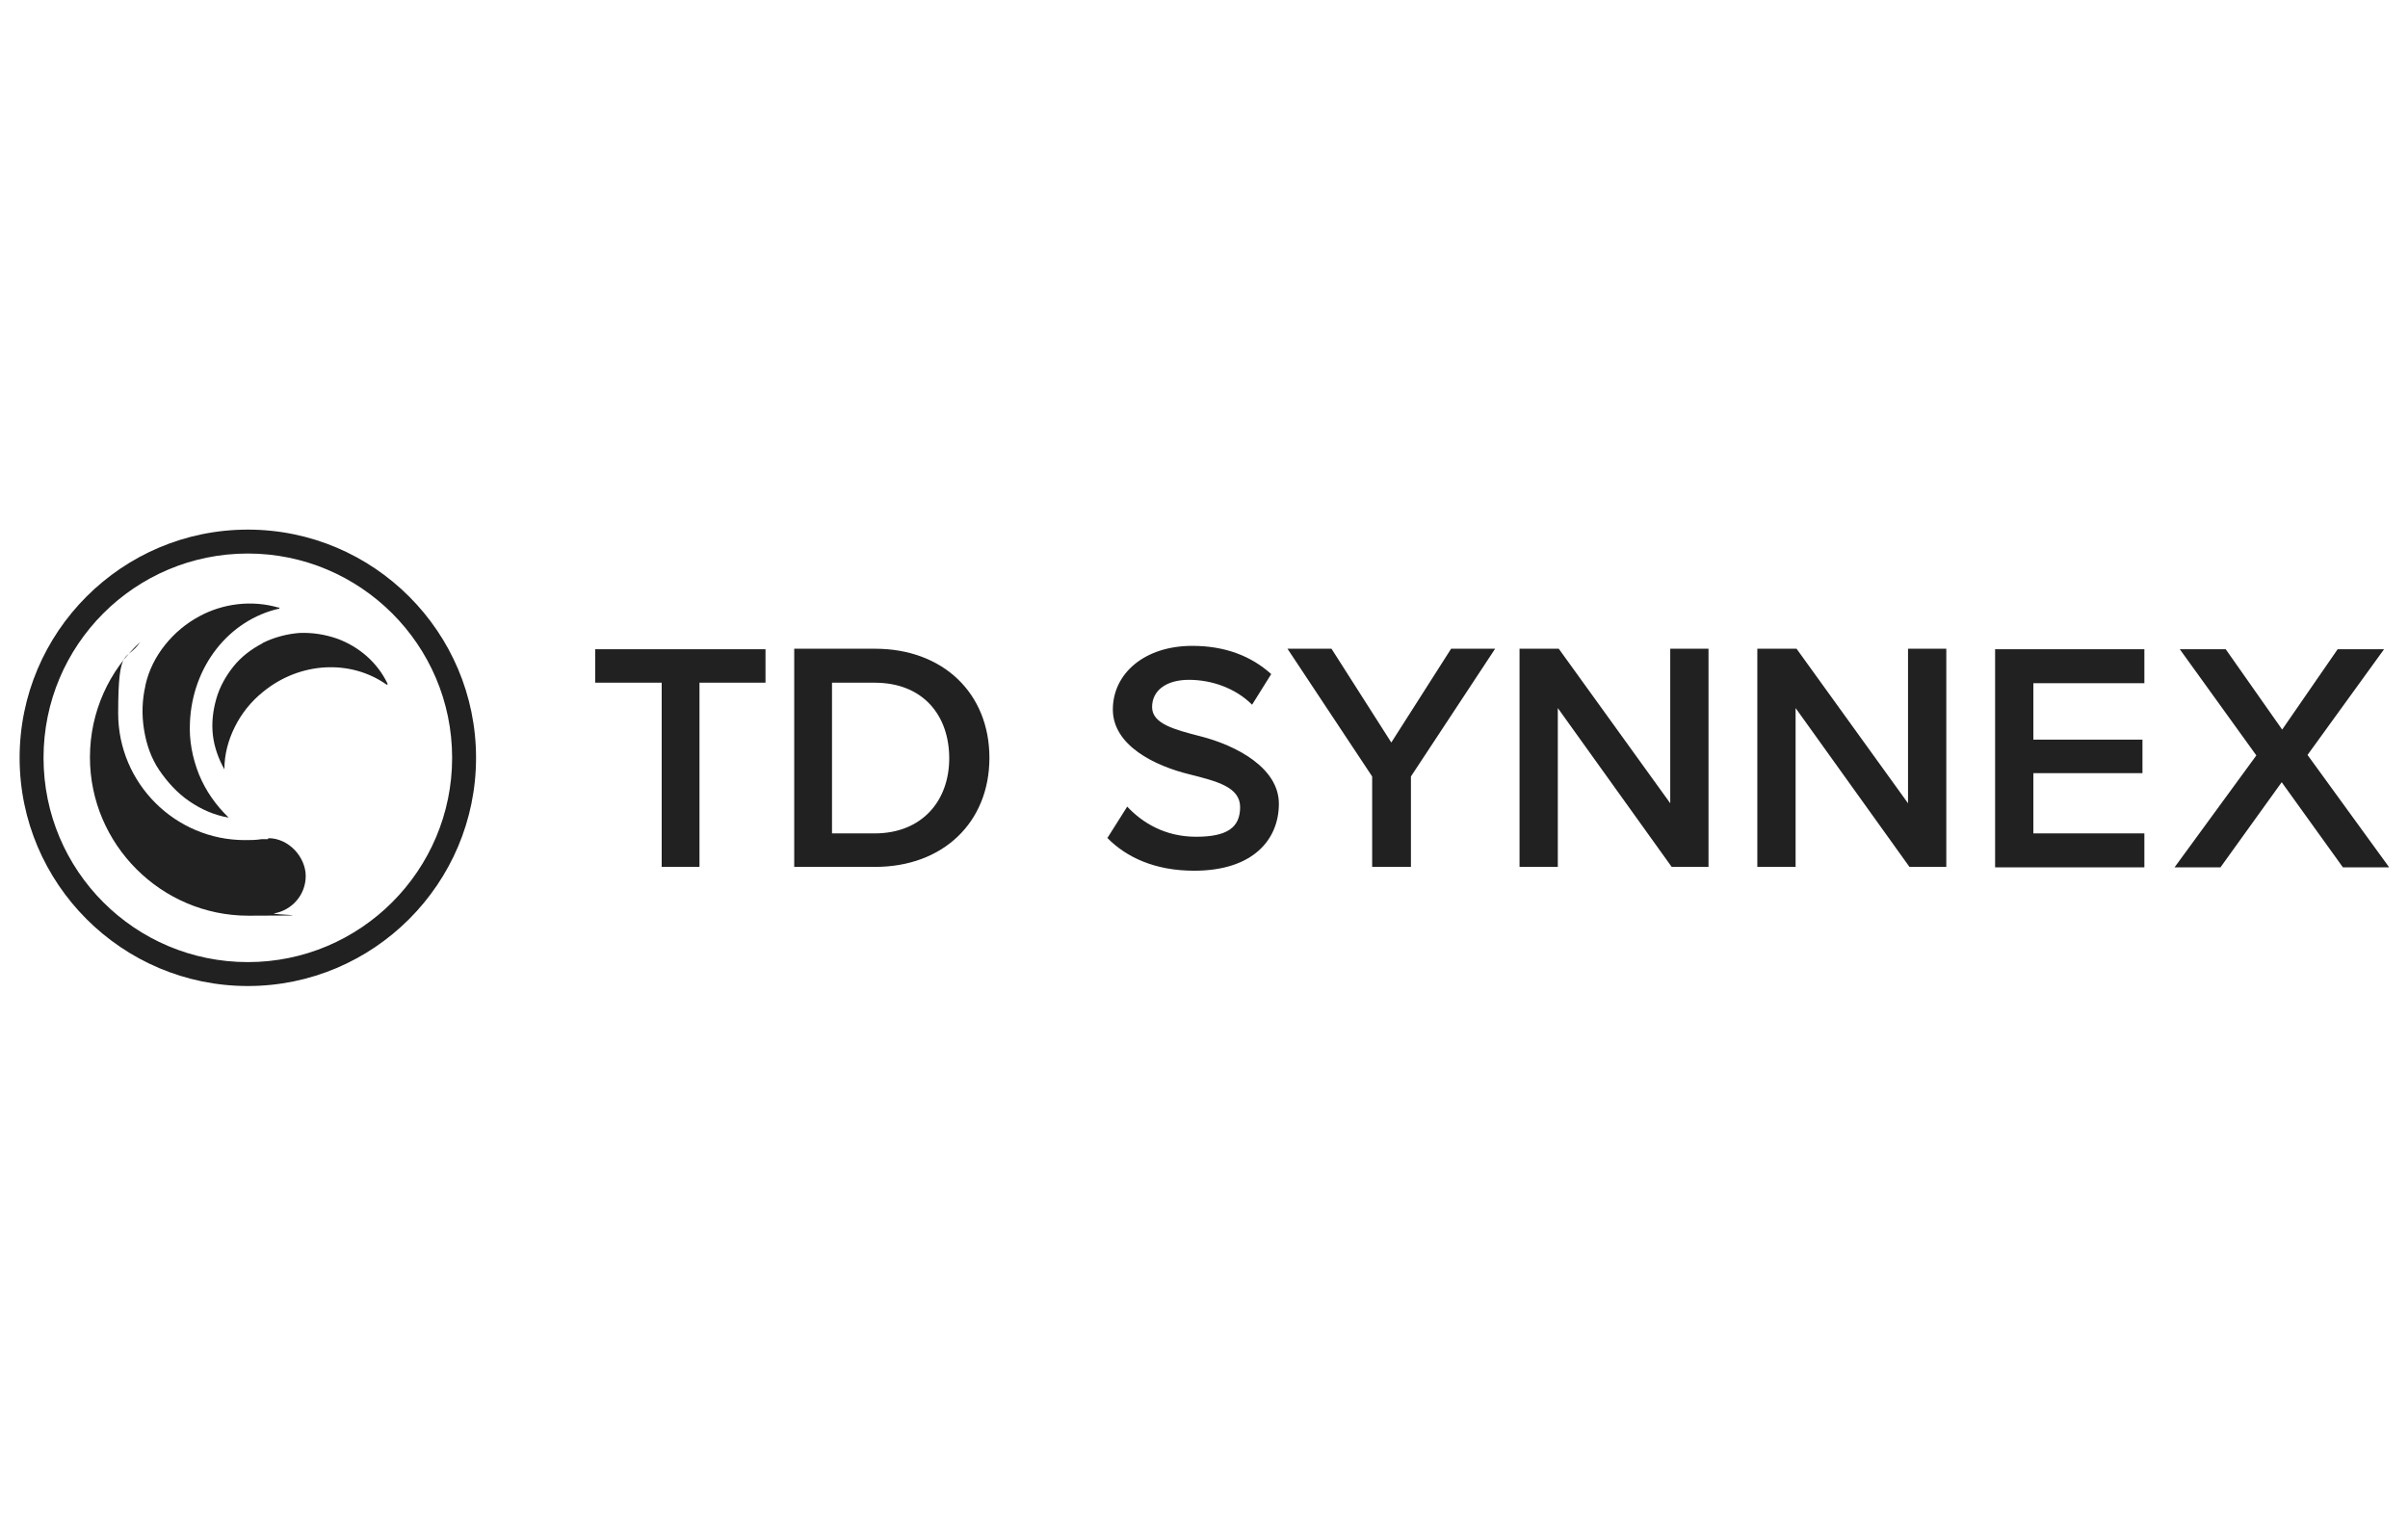 <?xml version="1.0" encoding="UTF-8"?>
<svg id="Vrstva_1" xmlns="http://www.w3.org/2000/svg" version="1.1" viewBox="0 0 503.3 316.8">
  <!-- Generator: Adobe Illustrator 29.0.1, SVG Export Plug-In . SVG Version: 2.1.0 Build 192)  -->
  <defs>
    <style>
      .st0 {
        fill: #212121;
      }
    </style>
  </defs>
  <g id="layer">
    <path class="st0" d="M94.5,158.4c0,23.5-19.1,42.7-42.7,42.7s-42.7-19.1-42.7-42.7,19.1-42.7,42.7-42.7c23.5,0,42.7,19.1,42.7,42.7M51.8,110.7c-26.3,0-47.7,21.4-47.7,47.7s21.4,47.7,47.7,47.7,47.7-21.4,47.7-47.7-21.4-47.7-47.7-47.7"/>
    <path class="st0" d="M30.4,143.2c.7-3.1,2.1-5.9,4.1-8.4s4.4-4.5,7.2-6c5-2.7,11-3.4,16.5-1.8h.2v.2h0c-10.6,2.4-18.2,12.1-18.7,23.8-.2,3.7.5,7.4,1.9,10.9,1.4,3.4,3.5,6.4,6.2,9h0c-3-.5-5.7-1.7-8.2-3.4-2.5-1.7-4.6-4-6.3-6.5s-2.7-5.4-3.2-8.5c-.5-3.1-.4-6.2.3-9.2M54.8,134.5c-2.3,1.2-4.4,2.8-6,4.8s-2.9,4.3-3.6,6.8-1,5-.7,7.6c.3,2.5,1.2,5,2.4,7.1h0c0-3.1.8-6.1,2.2-8.9s3.4-5.3,5.9-7.3c7.7-6.3,18.3-6.8,25.8-1.5h.2v-.2c-2.1-4.4-5.9-7.7-10.5-9.4-2.6-.9-5.2-1.3-7.9-1.2-2.6.2-5.3.9-7.7,2.1M56,175.4c-.4,0-1.3,0-1.3,0-1.2.2-2.4.2-3.5.2-14.6,0-26.5-11.9-26.5-26.5s1.7-10.6,4.6-14.9h0c-6.4,5.9-10.5,14.5-10.5,24.1,0,18.2,14.9,33.1,33.1,33.1s3.8-.2,5.5-.5h0c3.7-.7,6.5-3.9,6.5-7.8s-3.5-7.9-7.8-7.9"/>
    <path class="st0" d="M138.3,181.2v-38.5h-13.9v-7h35.6v7h-13.8v38.5h-7.9ZM173.9,142.7h8.9c10.2,0,15.6,6.9,15.6,15.8s-5.7,15.7-15.6,15.7h-8.9v-31.4ZM182.9,181.2c14.2,0,23.9-9.3,23.9-22.8s-9.7-22.8-23.9-22.8h-16.9v45.6h16.9ZM231.4,175.1c4,4.1,10,6.9,18.2,6.9,12.3,0,17.7-6.5,17.7-14s-8.9-12.2-16.4-14.1c-5.4-1.4-10.1-2.6-10.1-6.1s3-5.7,7.7-5.7,9.7,1.7,13.2,5.2l4-6.4c-4.2-3.8-9.7-5.9-16.5-5.9-10,0-16.6,5.8-16.6,13.3s8.7,11.8,16.2,13.6c5.5,1.4,10.4,2.6,10.4,6.8s-2.6,6.2-9.2,6.2-11.3-3-14.4-6.3l-4.1,6.5h0ZM294.9,181.2v-18.9l17.6-26.7h-9.2l-12.5,19.6-12.5-19.6h-9.2l17.7,26.7v18.9h8.1ZM357.1,181.2v-45.6h-8v32.3l-23.3-32.3h-8.2v45.6h8v-33.2l23.8,33.2h7.7ZM406.8,181.2v-45.6h-8v32.3l-23.3-32.3h-8.2v45.6h8v-33.2l23.8,33.2h7.7ZM448.2,181.2v-7h-23.2v-12.6h22.8v-7h-22.8v-11.8h23.2v-7.1h-31.2v45.6h31.2ZM499.3,181.2l-17-23.4,16-22.1h-9.7l-11.6,16.8-11.8-16.8h-9.6l16,22.2-17.1,23.4h9.6l12.8-17.8,12.8,17.8h9.6,0Z"/>
  </g>
</svg>